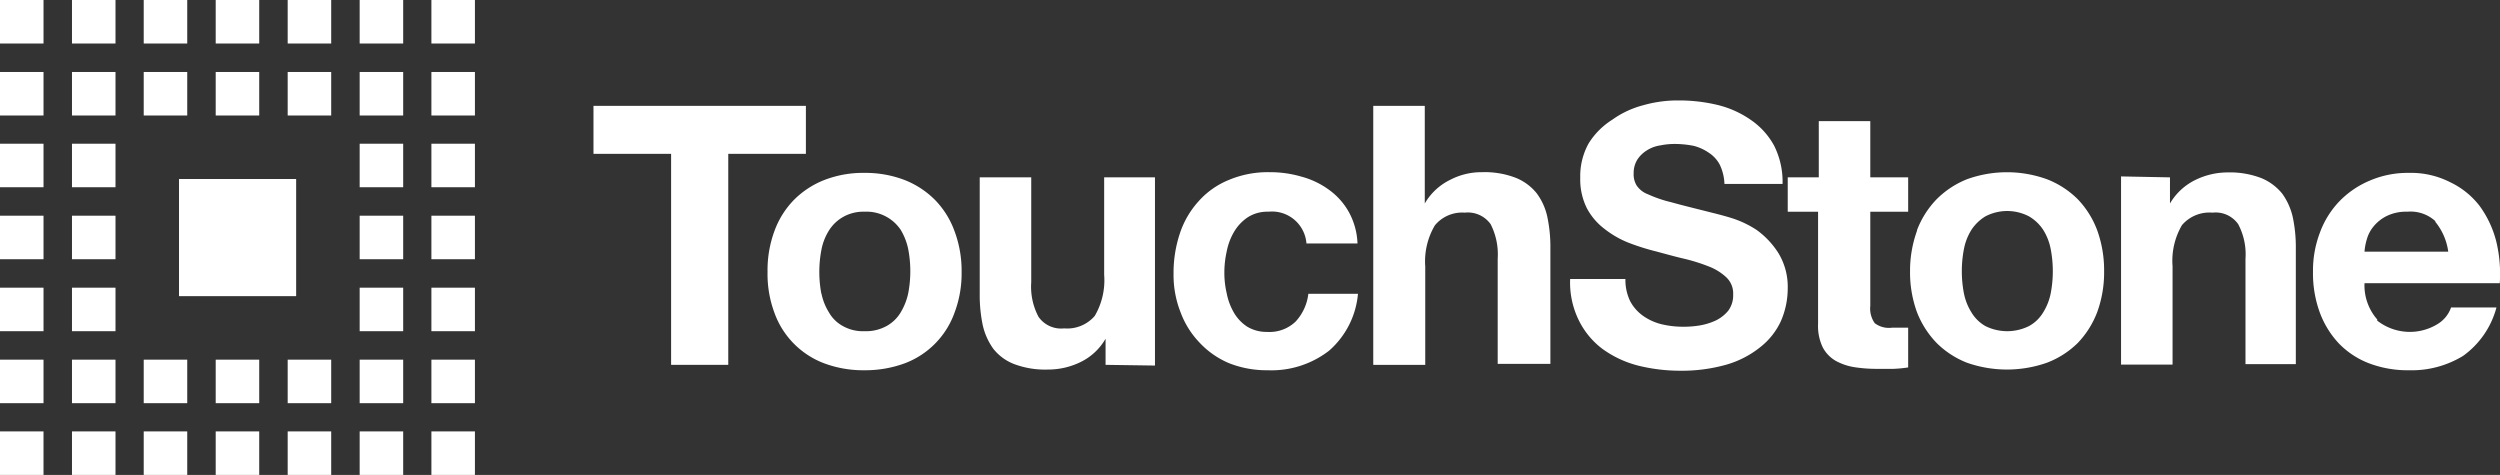 <?xml version="1.0" encoding="UTF-8"?> <svg xmlns="http://www.w3.org/2000/svg" viewBox="0 0 106.28 20.19"><rect x="0" y="0" width="106.28" height="20.19" fill="#333333" stroke="none"/><defs><style>.cls-1{fill:#fff;}</style></defs><g id="Layer_2" data-name="Layer 2"><g id="Layer_1-2" data-name="Layer 1"><polygon class="cls-1" points="25.23 6.54 25.23 4.5 34.26 4.5 34.26 6.54 30.96 6.54 30.96 15.51 28.53 15.51 28.53 6.54 25.23 6.54"></polygon><path class="cls-1" d="M34.92,12.47a2.41,2.41,0,0,0,.32.81,1.5,1.5,0,0,0,.59.58,1.74,1.74,0,0,0,.92.22,1.82,1.82,0,0,0,.94-.22,1.59,1.59,0,0,0,.6-.58,2.64,2.64,0,0,0,.32-.81,5,5,0,0,0,0-1.88,2.6,2.6,0,0,0-.32-.82A1.75,1.75,0,0,0,36.75,9a1.74,1.74,0,0,0-.92.23,1.7,1.7,0,0,0-.59.57,2.38,2.38,0,0,0-.32.82,5,5,0,0,0,0,1.88m-2-2.67a3.7,3.7,0,0,1,.83-1.33,3.76,3.76,0,0,1,1.3-.85,4.54,4.54,0,0,1,1.69-.3,4.65,4.65,0,0,1,1.71.3,3.76,3.76,0,0,1,1.3.85,3.7,3.7,0,0,1,.83,1.33,4.8,4.8,0,0,1,.3,1.73,4.72,4.72,0,0,1-.3,1.73,3.59,3.59,0,0,1-2.13,2.16,4.87,4.87,0,0,1-1.71.29,4.75,4.75,0,0,1-1.69-.29,3.59,3.59,0,0,1-2.13-2.16,4.72,4.72,0,0,1-.29-1.73,4.8,4.8,0,0,1,.29-1.73"></path><path class="cls-1" d="M47,15.51V14.4H47a2.47,2.47,0,0,1-1.08,1,3.14,3.14,0,0,1-1.36.31,3.75,3.75,0,0,1-1.44-.23,2.07,2.07,0,0,1-.89-.65,2.74,2.74,0,0,1-.45-1,6.19,6.19,0,0,1-.13-1.35V7.54h2.19V12a2.73,2.73,0,0,0,.31,1.47,1.17,1.17,0,0,0,1.09.49,1.54,1.54,0,0,0,1.3-.53,3,3,0,0,0,.4-1.75V7.54H49.1v8Z"></path><path class="cls-1" d="M53.92,9a1.54,1.54,0,0,0-.88.24,1.91,1.91,0,0,0-.58.62,2.59,2.59,0,0,0-.31.83,4.07,4.07,0,0,0-.1.9,3.83,3.83,0,0,0,.1.88,2.61,2.61,0,0,0,.3.81,1.78,1.78,0,0,0,.56.6,1.58,1.58,0,0,0,.86.23,1.6,1.6,0,0,0,1.21-.44,2.09,2.09,0,0,0,.54-1.18h2.11a3.63,3.63,0,0,1-1.23,2.42,4,4,0,0,1-2.61.83,4.35,4.35,0,0,1-1.64-.3A3.66,3.66,0,0,1,51,14.57a3.72,3.72,0,0,1-.81-1.29,4.32,4.32,0,0,1-.3-1.64,5.3,5.3,0,0,1,.27-1.72,3.81,3.81,0,0,1,.8-1.37,3.46,3.46,0,0,1,1.28-.9,4.27,4.27,0,0,1,1.73-.33,4.75,4.75,0,0,1,1.36.19,3.52,3.52,0,0,1,1.17.56,2.91,2.91,0,0,1,.84.94,3,3,0,0,1,.37,1.34H55.54A1.47,1.47,0,0,0,53.92,9"></path><path class="cls-1" d="M60.57,4.5V8.65h0a2.53,2.53,0,0,1,1.07-1A2.87,2.87,0,0,1,63,7.32a3.66,3.66,0,0,1,1.44.24,2.17,2.17,0,0,1,.89.66,2.59,2.59,0,0,1,.45,1,6.19,6.19,0,0,1,.13,1.35v4.9H63.67V11a2.83,2.83,0,0,0-.3-1.47,1.19,1.19,0,0,0-1.1-.49A1.5,1.5,0,0,0,61,9.58a3,3,0,0,0-.41,1.75v4.18H58.38V4.5Z"></path><path class="cls-1" d="M69.3,12.8a1.8,1.8,0,0,0,.54.62,2.33,2.33,0,0,0,.78.36,3.93,3.93,0,0,0,.92.11,4.15,4.15,0,0,0,.69-.05,2.71,2.71,0,0,0,.7-.21,1.58,1.58,0,0,0,.54-.42,1.09,1.09,0,0,0,.21-.69.94.94,0,0,0-.28-.72,2.29,2.29,0,0,0-.75-.47A7.71,7.71,0,0,0,71.6,11c-.39-.09-.78-.2-1.19-.31a9.84,9.84,0,0,1-1.2-.38,4.1,4.1,0,0,1-1-.58,2.67,2.67,0,0,1-.75-.88,2.73,2.73,0,0,1-.28-1.29,2.86,2.86,0,0,1,.36-1.47,3.16,3.16,0,0,1,1-1,4,4,0,0,1,1.33-.62,5.33,5.33,0,0,1,1.48-.2,7,7,0,0,1,1.66.19,4.2,4.2,0,0,1,1.41.63,3.15,3.15,0,0,1,1,1.1,3.41,3.41,0,0,1,.36,1.63H73.31a2.06,2.06,0,0,0-.2-.82,1.37,1.37,0,0,0-.47-.51A2,2,0,0,0,72,6.2a4.15,4.15,0,0,0-.82-.08,3,3,0,0,0-.59.06A1.46,1.46,0,0,0,70,6.4a1.29,1.29,0,0,0-.39.38,1.08,1.08,0,0,0-.16.59.91.91,0,0,0,.13.52,1,1,0,0,0,.48.37,5.33,5.33,0,0,0,1,.34c.42.12,1,.26,1.67.43.2.05.49.12.85.23a4.29,4.29,0,0,1,1.09.51,3.54,3.54,0,0,1,.94,1A2.75,2.75,0,0,1,76,12.24a3.49,3.49,0,0,1-.29,1.41,3,3,0,0,1-.88,1.11,4.11,4.11,0,0,1-1.43.74,6.94,6.94,0,0,1-2,.26,7.4,7.4,0,0,1-1.77-.22,4.47,4.47,0,0,1-1.51-.71,3.39,3.39,0,0,1-1-1.21,3.63,3.63,0,0,1-.37-1.76H69.1a2.07,2.07,0,0,0,.2.94"></path><path class="cls-1" d="M81.12,7.54V9H79.51V13a1.08,1.08,0,0,0,.19.74,1,1,0,0,0,.74.19l.35,0,.33,0v1.69a5.44,5.44,0,0,1-.62.06l-.66,0a6.07,6.07,0,0,1-1-.07,2.44,2.44,0,0,1-.8-.27,1.44,1.44,0,0,1-.55-.57,2.09,2.09,0,0,1-.2-1V9H76V7.54h1.32V5.15h2.19V7.54Z"></path><path class="cls-1" d="M83.49,12.47a2.41,2.41,0,0,0,.32.81,1.64,1.64,0,0,0,.59.58,2.08,2.08,0,0,0,1.86,0,1.59,1.59,0,0,0,.6-.58,2.41,2.41,0,0,0,.32-.81,5,5,0,0,0,0-1.88,2.38,2.38,0,0,0-.32-.82,1.82,1.82,0,0,0-.6-.57,2,2,0,0,0-1.86,0,1.89,1.89,0,0,0-.59.57,2.38,2.38,0,0,0-.32.82,5,5,0,0,0,0,1.88m-2-2.67a3.87,3.87,0,0,1,.84-1.33,3.82,3.82,0,0,1,1.29-.85,5,5,0,0,1,3.4,0,3.8,3.8,0,0,1,1.31.85,3.85,3.85,0,0,1,.83,1.33,5,5,0,0,1,.29,1.73,4.94,4.94,0,0,1-.29,1.73,3.9,3.9,0,0,1-.83,1.32,3.78,3.78,0,0,1-1.31.84,5.13,5.13,0,0,1-3.4,0,3.79,3.79,0,0,1-1.29-.84,3.92,3.92,0,0,1-.84-1.32,4.94,4.94,0,0,1-.29-1.73A5,5,0,0,1,81.5,9.8"></path><path class="cls-1" d="M92.25,7.54V8.65h0a2.55,2.55,0,0,1,1.08-1,3.12,3.12,0,0,1,1.36-.32,3.73,3.73,0,0,1,1.44.24,2.24,2.24,0,0,1,.89.66,2.74,2.74,0,0,1,.45,1,6.19,6.19,0,0,1,.13,1.35v4.9H95.46V11a2.73,2.73,0,0,0-.31-1.47,1.17,1.17,0,0,0-1.09-.49,1.54,1.54,0,0,0-1.3.53,3,3,0,0,0-.4,1.75v4.18H90.17v-8Z"></path><path class="cls-1" d="M103.53,9.4A1.56,1.56,0,0,0,102.34,9a1.87,1.87,0,0,0-.87.18,1.69,1.69,0,0,0-.56.44,1.46,1.46,0,0,0-.29.55,2.42,2.42,0,0,0-.1.53h3.56a2.54,2.54,0,0,0-.55-1.27m-2.47,4.2a2.25,2.25,0,0,0,2.56.15,1.34,1.34,0,0,0,.58-.71h1.93a3.7,3.7,0,0,1-1.42,2.06,4.19,4.19,0,0,1-2.31.61,4.6,4.6,0,0,1-1.7-.3,3.55,3.55,0,0,1-1.28-.85,3.9,3.9,0,0,1-.81-1.33,4.85,4.85,0,0,1-.28-1.7,4.53,4.53,0,0,1,.29-1.66,3.83,3.83,0,0,1,.83-1.34,3.89,3.89,0,0,1,1.29-.88,4.07,4.07,0,0,1,1.66-.33,3.67,3.67,0,0,1,1.77.4,3.43,3.43,0,0,1,1.24,1,4.38,4.38,0,0,1,.71,1.51,5.83,5.83,0,0,1,.15,1.78h-5.75a2.2,2.2,0,0,0,.54,1.54"></path><rect class="cls-1" x="15.29" y="20.19" width="1.85"></rect><rect class="cls-1" x="12.23" y="20.19" width="1.85"></rect><rect class="cls-1" x="18.34" y="20.19" width="1.85"></rect><rect class="cls-1" y="20.19" width="1.85"></rect><rect class="cls-1" x="9.17" y="20.19" width="1.85"></rect><rect class="cls-1" x="6.11" y="20.19" width="1.85"></rect><rect class="cls-1" x="3.06" y="20.19" width="1.85"></rect><rect class="cls-1" x="3.06" y="15.29" width="1.85" height="1.85"></rect><rect class="cls-1" x="3.06" y="12.23" width="1.85" height="1.85"></rect><rect class="cls-1" x="3.06" y="9.17" width="1.85" height="1.85"></rect><rect class="cls-1" x="15.29" y="15.29" width="1.85" height="1.85"></rect><rect class="cls-1" x="12.23" y="15.29" width="1.85" height="1.85"></rect><rect class="cls-1" x="9.17" y="15.29" width="1.85" height="1.85"></rect><rect class="cls-1" x="3.06" y="6.11" width="1.85" height="1.85"></rect><rect class="cls-1" x="6.11" y="15.29" width="1.85" height="1.85"></rect><rect class="cls-1" x="12.23" y="3.06" width="1.85" height="1.85"></rect><rect class="cls-1" x="6.11" y="3.06" width="1.85" height="1.85"></rect><rect class="cls-1" x="3.06" y="3.06" width="1.85" height="1.85"></rect><rect class="cls-1" x="12.23" width="1.85" height="1.85"></rect><rect class="cls-1" x="9.17" y="3.06" width="1.85" height="1.85"></rect><rect class="cls-1" x="9.17" width="1.85" height="1.85"></rect><rect class="cls-1" x="3.06" width="1.85" height="1.85"></rect><rect class="cls-1" x="6.11" width="1.85" height="1.85"></rect><rect class="cls-1" x="15.29" y="12.23" width="1.85" height="1.85"></rect><rect class="cls-1" x="18.34" y="15.29" width="1.85" height="1.85"></rect><rect class="cls-1" x="15.29" y="9.17" width="1.85" height="1.85"></rect><rect class="cls-1" x="18.34" y="18.34" width="1.85" height="1.85"></rect><rect class="cls-1" x="9.17" y="18.34" width="1.85" height="1.85"></rect><rect class="cls-1" x="12.23" y="18.34" width="1.85" height="1.85"></rect><rect class="cls-1" x="15.29" y="18.34" width="1.85" height="1.85"></rect><rect class="cls-1" x="18.34" y="3.06" width="1.85" height="1.85"></rect><rect class="cls-1" x="18.34" width="1.85" height="1.85"></rect><rect class="cls-1" x="18.34" y="9.17" width="1.85" height="1.85"></rect><rect class="cls-1" x="18.34" y="12.23" width="1.85" height="1.85"></rect><rect class="cls-1" x="18.34" y="6.11" width="1.85" height="1.85"></rect><rect class="cls-1" x="6.11" y="18.34" width="1.85" height="1.85"></rect><rect class="cls-1" x="3.06" y="18.34" width="1.85" height="1.85"></rect><rect class="cls-1" width="1.85" height="1.85"></rect><rect class="cls-1" y="6.11" width="1.85" height="1.85"></rect><rect class="cls-1" y="3.06" width="1.85" height="1.85"></rect><rect class="cls-1" x="15.29" y="6.11" width="1.85" height="1.85"></rect><rect class="cls-1" x="15.29" y="3.06" width="1.85" height="1.85"></rect><rect class="cls-1" x="15.29" width="1.85" height="1.85"></rect><rect class="cls-1" y="18.34" width="1.85" height="1.85"></rect><rect class="cls-1" y="15.29" width="1.85" height="1.85"></rect><rect class="cls-1" y="12.23" width="1.85" height="1.85"></rect><rect class="cls-1" y="9.17" width="1.85" height="1.85"></rect><rect class="cls-1" x="7.61" y="7.61" width="4.98" height="4.98"></rect></g></g></svg> 